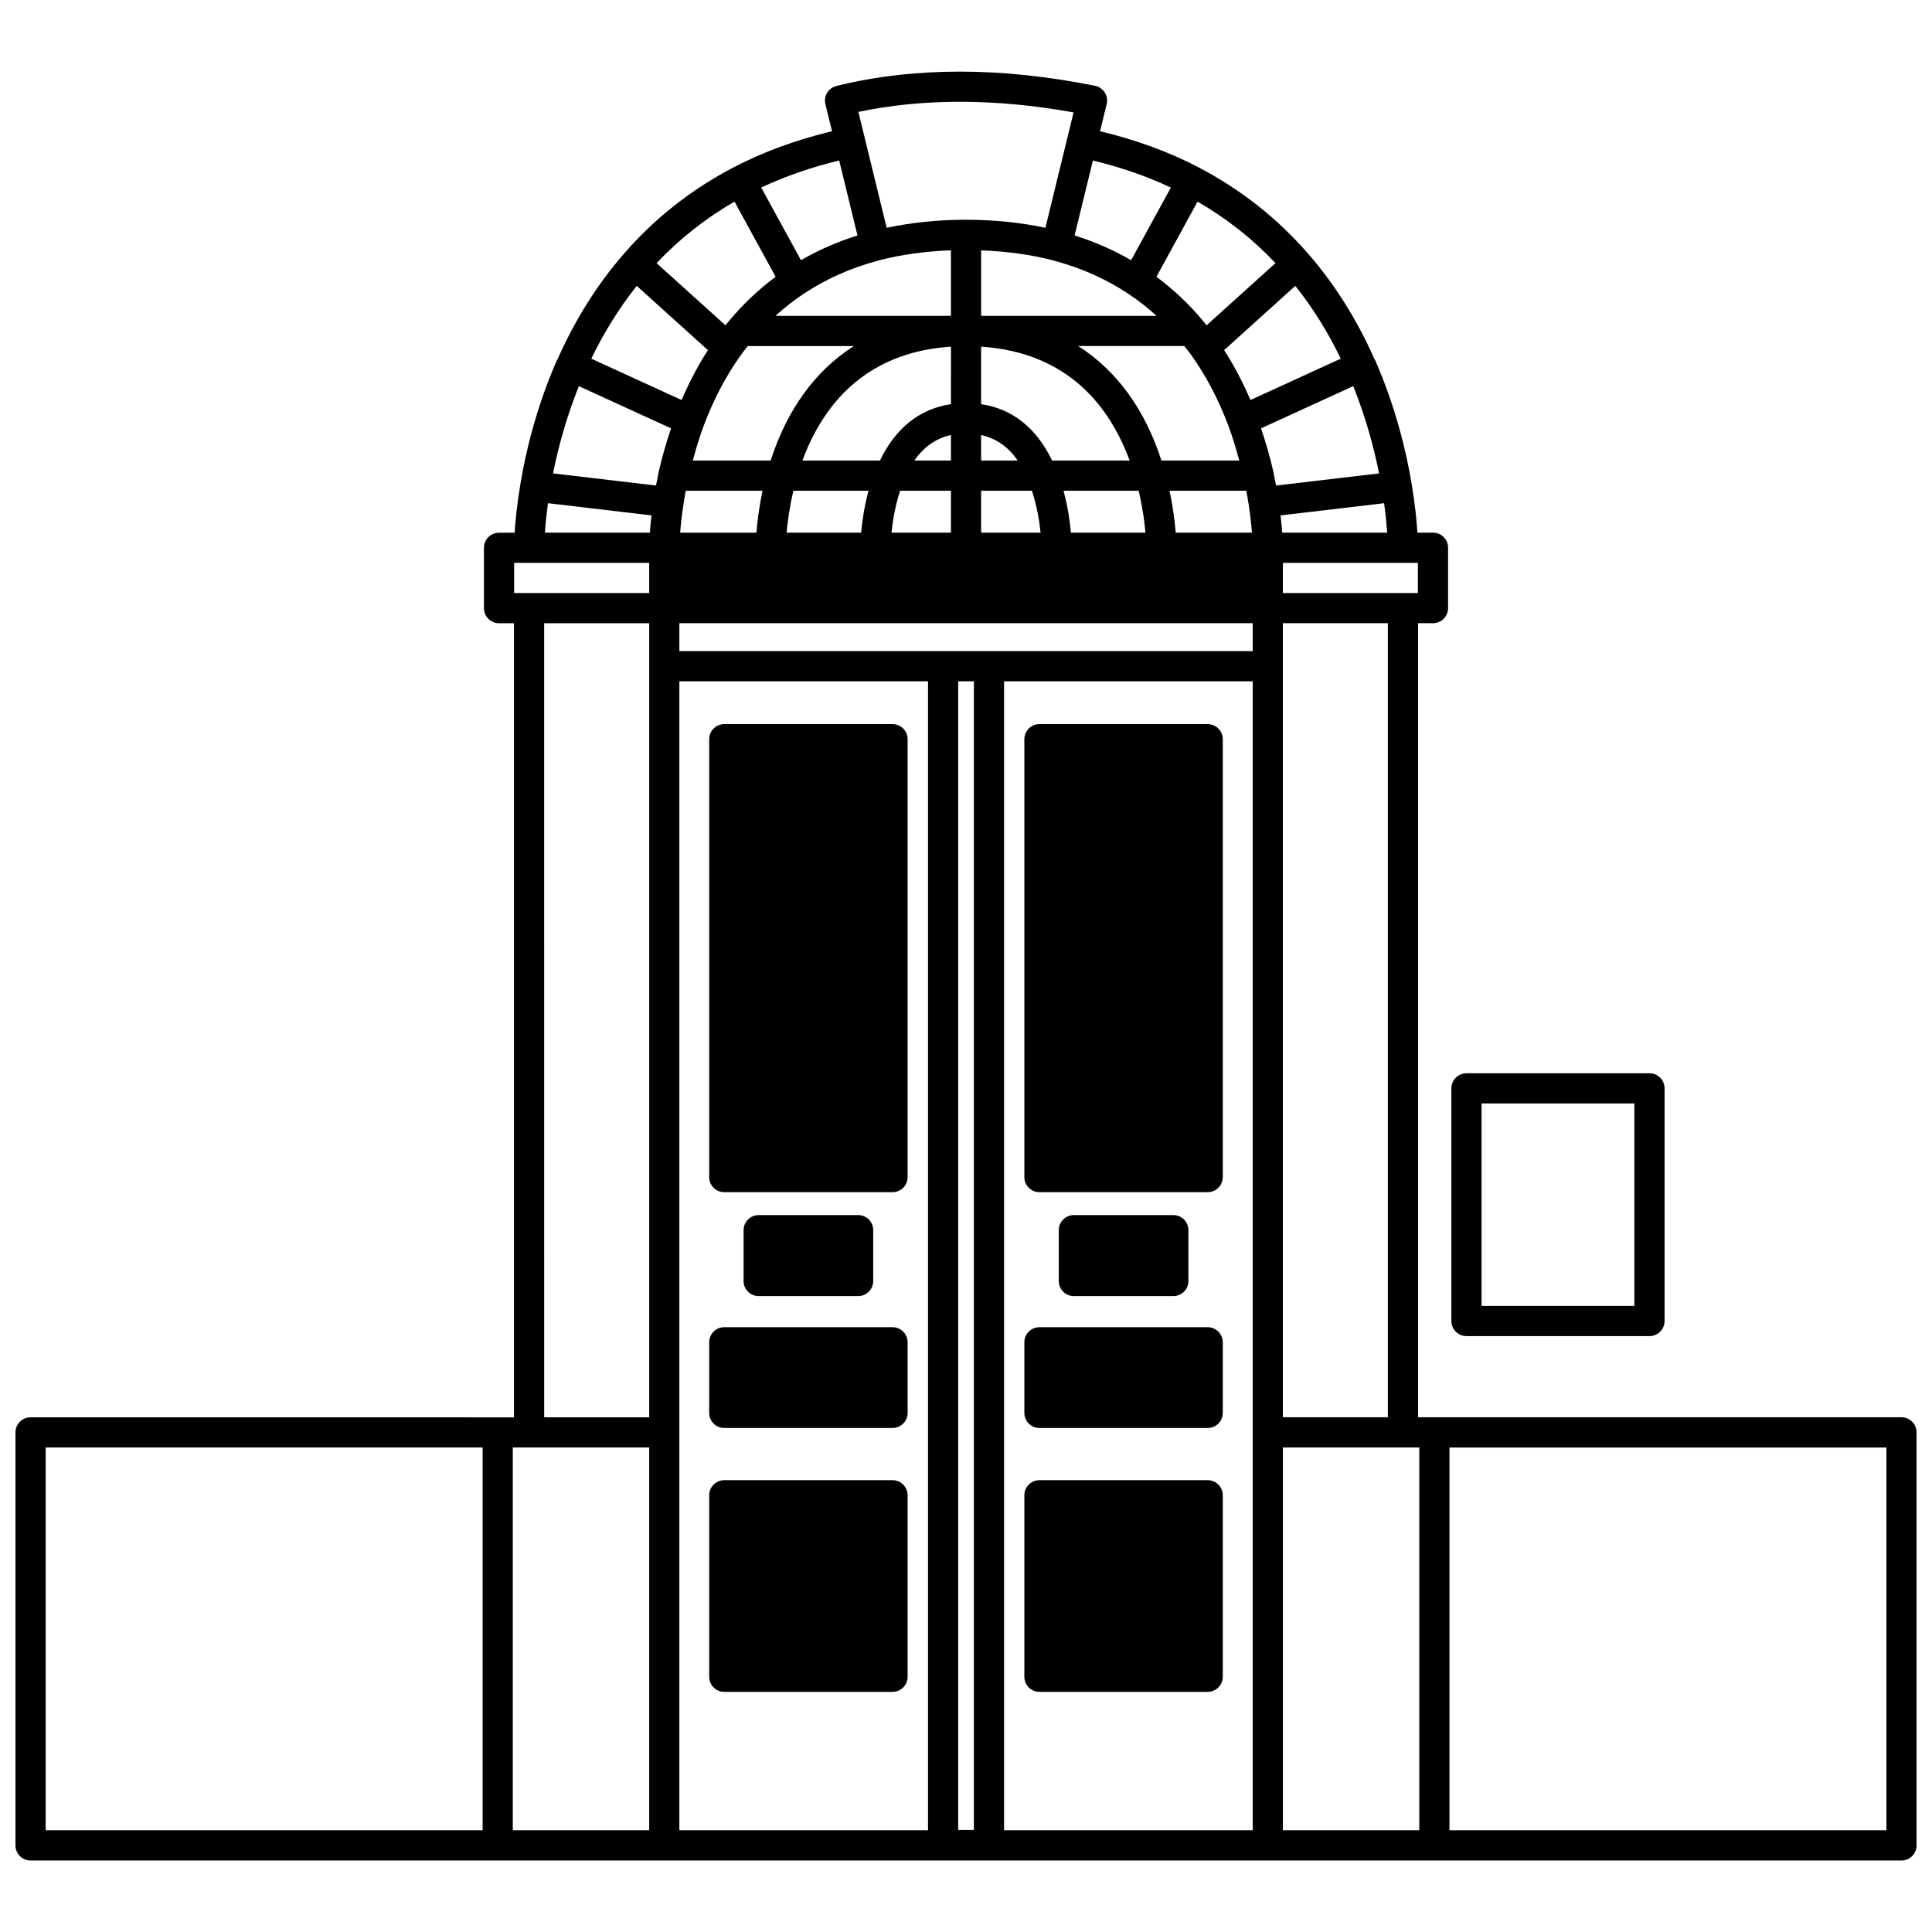 <?xml version="1.0" encoding="UTF-8"?>
<!-- Uploaded to: SVG Repo, www.svgrepo.com, Generator: SVG Repo Mixer Tools -->
<svg width="800px" height="800px" version="1.1" viewBox="144 144 512 512" xmlns="http://www.w3.org/2000/svg">
 <defs>
  <clipPath id="a">
   <path d="m148.09 162h503.81v476h-503.81z"/>
  </clipPath>
 </defs>
 <g clip-path="url(#a)">
  <path d="m647.91 519.59h-128.11v-210.44h3.957c2.211 0 4-1.789 4-4v-15.992c0-2.211-1.789-4-4-4h-4.125c-0.191-2.957-0.605-7.383-1.527-12.887-1.297-7.867-4.035-19.965-9.715-32.902-0.035-0.078-0.105-0.129-0.145-0.203-4.609-10.418-10.492-19.789-17.488-27.832l-0.047-0.047c-0.004-0.004-0.004-0.008-0.008-0.012-0.004-0.004-0.012-0.008-0.016-0.012-8.141-9.387-17.883-17.074-28.93-22.84-0.004-0.004-0.008-0.008-0.012-0.012-0.004-0.004-0.008 0-0.012-0.004-0.02-0.008-0.035-0.02-0.051-0.031-7.969-4.172-16.773-7.352-26.156-9.602l1.75-7.172c0.262-1.059 0.078-2.176-0.508-3.094-0.582-0.918-1.52-1.562-2.582-1.773-24.945-5.019-47.996-5.004-68.516 0.039-2.144 0.523-3.453 2.691-2.926 4.836l1.75 7.172c-9.379 2.246-18.184 5.43-26.148 9.602-0.02 0.012-0.039 0.023-0.059 0.035-0.004 0.004-0.012 0.004-0.016 0.004-0.008 0.004-0.008 0.008-0.016 0.012-11.059 5.773-20.801 13.465-28.938 22.848 0 0-0.004 0-0.004 0.004 0 0 0 0.004-0.004 0.004-0.016 0.016-0.031 0.031-0.047 0.051-7 8.055-12.883 17.422-17.492 27.84-0.039 0.074-0.109 0.125-0.145 0.203-5.684 12.938-8.418 25.039-9.715 32.898-0.922 5.512-1.336 9.934-1.527 12.895h-4.133c-2.211 0-4 1.789-4 4v15.992c0 2.211 1.789 4 4 4h3.957v210.44l-128.11-0.004c-2.211 0-4 1.789-4 4v109.44c0 2.211 1.789 4 4 4h495.82c2.211 0 4-1.789 4-4v-109.44c-0.008-2.223-1.793-4.016-4.004-4.016zm-163.94 0v-210.44h27.828v210.44zm-167.93 8v101.44h-36.145v-101.44zm-31.828-226.43h-3.957v-7.996h35.785v7.996zm28.531-81.398 18.863 17.023c-2.633 4.098-4.965 8.516-6.977 13.227l-23.93-10.961c3.398-7.035 7.43-13.492 12.043-19.289zm44.215 2.113c5.965-3.973 12.719-6.969 20.062-8.895 5.863-1.527 12.242-2.387 18.984-2.641v17.363l-46.5 0.004c2.356-2.148 4.844-4.106 7.453-5.832zm66.027-8.887c7.348 1.918 14.098 4.914 20.082 8.906 2.602 1.719 5.086 3.672 7.438 5.816h-46.5v-17.363c6.742 0.254 13.125 1.113 18.98 2.641zm64.285 6.773c4.613 5.793 8.645 12.25 12.043 19.289l-23.93 10.961c-2.012-4.719-4.352-9.145-6.977-13.227zm28.531 73.402h3.957v7.996h-35.785v-7.996zm-109.71 23.387h-82.051v-7.398h151.94v7.398zm-8.16 8h4.156v304.41l-4.156-0.004zm-57.793-86.188c0.629-0.914 1.336-1.781 2.027-2.656h28.129c-10.152 6.445-17.664 16.715-22.07 30.348h-20.629c0.852-3.152 1.793-6.266 2.906-9.27 2.535-6.758 5.769-12.938 9.637-18.422zm117.71-2.66c0.695 0.883 1.406 1.746 2.062 2.707 3.836 5.434 7.07 11.617 9.598 18.359 1.125 3.019 2.062 6.137 2.914 9.281h-20.629c-4.406-13.637-11.922-23.898-22.074-30.348zm-53.844 49.465v-11.117h13.465c1.371 4.168 2.004 8.262 2.289 11.117zm0-19.117v-6.766c3.938 0.875 7.16 3.086 9.688 6.766zm-7.996 0h-9.688c2.523-3.676 5.75-5.887 9.688-6.766zm0 7.996v11.117h-15.75c0.285-2.852 0.918-6.945 2.289-11.117zm31.789 11.121c-0.238-2.781-0.773-6.797-1.957-11.117h19.918c1.062 4.527 1.562 8.43 1.793 11.117zm-4.977-19.117c-4.144-8.602-10.543-13.734-18.816-14.945v-15.234c23.215 1.52 34.195 16.117 39.355 30.18zm-26.812-14.945c-8.281 1.211-14.68 6.356-18.816 14.945h-20.535c5.16-14.062 16.141-28.66 39.352-30.18zm-21.832 22.941c-1.184 4.324-1.719 8.336-1.961 11.117h-19.75c0.227-2.688 0.727-6.59 1.793-11.117zm81.391 11.121c-0.207-2.68-0.672-6.598-1.625-11.117h20.344c0.234 1.262 0.449 2.492 0.621 3.652 0.465 3 0.719 5.527 0.867 7.465zm-130.45-7.488c0.172-1.152 0.379-2.371 0.617-3.625h20.348c-0.957 4.519-1.418 8.441-1.629 11.117h-20.207c0.148-1.949 0.406-4.484 0.871-7.492zm157.05-5.004c-0.207-1.125-0.434-2.273-0.68-3.488-0.875-3.961-2.023-7.848-3.297-11.668l24.434-11.191c3.488 8.715 5.586 16.816 6.84 23.133zm-184.77-26.344 24.434 11.188c-1.277 3.82-2.426 7.719-3.312 11.723-0.242 1.184-0.465 2.324-0.668 3.43l-27.293-3.215c1.254-6.309 3.352-14.406 6.84-23.125zm26.641 277.26v-199.04h65.895v304.48h-65.895zm86.047-199.04h65.895v304.48h-65.895zm73.711-39.383c-0.09-1.266-0.23-2.816-0.438-4.578l27.434-3.231c0.438 3.172 0.688 5.82 0.828 7.809zm-1.781-71.434-18.266 16.477c-0.285-0.352-0.535-0.684-0.844-1.051-3.727-4.512-7.918-8.449-12.441-11.805l10.898-19.922c7.672 4.422 14.59 9.879 20.652 16.301zm-27.727-20.027-10.535 19.254c-4.648-2.699-9.66-4.887-14.973-6.562l4.848-19.855c7.344 1.754 14.254 4.152 20.66 7.164zm-25.781-19.918-1.734 7.102c0 0.012-0.008 0.016-0.012 0.027v0.02l-5.719 23.422c-6.578-1.383-13.617-2.125-21.031-2.125-7.418 0-14.453 0.738-21.035 2.129l-5.719-23.418v-0.023c-0.004-0.012-0.012-0.02-0.012-0.031l-1.766-7.238c17.25-3.617 36.395-3.574 57.027 0.137zm-57.27 32.605c-5.312 1.676-10.328 3.867-14.973 6.562l-10.535-19.25c6.406-3.012 13.32-5.41 20.66-7.168zm-32.586-8.957 10.898 19.922c-4.531 3.363-8.715 7.293-12.434 11.797-0.312 0.375-0.562 0.707-0.852 1.062l-18.266-16.477c6.062-6.426 12.98-11.883 20.652-16.305zm-49.426 79.918 27.434 3.231c-0.203 1.762-0.348 3.312-0.438 4.578h-27.82c0.137-1.988 0.387-4.637 0.824-7.809zm-1.016 31.805h27.832v210.44h-27.828zm-132.11 218.43h115.8v101.44h-115.8zm327.88 0h36.145v101.44h-36.145zm159.94 101.45h-115.8v-101.44h115.8z"/>
 </g>
 <path d="m380.53 335.9h-44.586c-2.211 0-4 1.789-4 4v116.04c0 2.211 1.789 4 4 4l44.586-0.004c2.211 0 4-1.789 4-4v-116.04c-0.004-2.211-1.789-3.996-4-3.996z"/>
 <path d="m380.53 495.72h-44.586c-2.211 0-4 1.789-4 4v18.715c0 2.211 1.789 4 4 4l44.586-0.004c2.211 0 4-1.789 4-4v-18.715c-0.004-2.207-1.789-3.996-4-3.996z"/>
 <path d="m380.53 536.26h-44.586c-2.211 0-4 1.789-4 4v48.102c0 2.211 1.789 4 4 4l44.586-0.004c2.211 0 4-1.789 4-4v-48.102c-0.004-2.207-1.789-3.996-4-3.996z"/>
 <path d="m371.41 487.48c2.211 0 4-1.789 4-4v-13.473c0-2.211-1.789-4-4-4h-26.352c-2.211 0-4 1.789-4 4v13.473c0 2.211 1.789 4 4 4z"/>
 <path d="m464.05 335.9h-44.582c-2.211 0-4 1.789-4 4v116.04c0 2.211 1.789 4 4 4l44.582-0.004c2.211 0 4-1.789 4-4v-116.04c0-2.211-1.793-3.996-4-3.996z"/>
 <path d="m464.05 495.72h-44.582c-2.211 0-4 1.789-4 4v18.715c0 2.211 1.789 4 4 4l44.582-0.004c2.211 0 4-1.789 4-4v-18.715c0-2.207-1.793-3.996-4-3.996z"/>
 <path d="m464.05 536.26h-44.582c-2.211 0-4 1.789-4 4v48.102c0 2.211 1.789 4 4 4l44.582-0.004c2.211 0 4-1.789 4-4v-48.102c0-2.207-1.793-3.996-4-3.996z"/>
 <path d="m454.94 487.48c2.211 0 4-1.789 4-4v-13.473c0-2.211-1.789-4-4-4h-26.352c-2.211 0-4 1.789-4 4v13.473c0 2.211 1.789 4 4 4z"/>
 <path d="m532.63 498.08h48.5c2.211 0 4-1.789 4-4v-61.656c0-2.211-1.789-4-4-4l-48.5 0.004c-2.211 0-4 1.789-4 4v61.656c0 2.207 1.789 3.996 4 3.996zm3.996-61.656h40.504v53.66h-40.504z"/>
</svg>